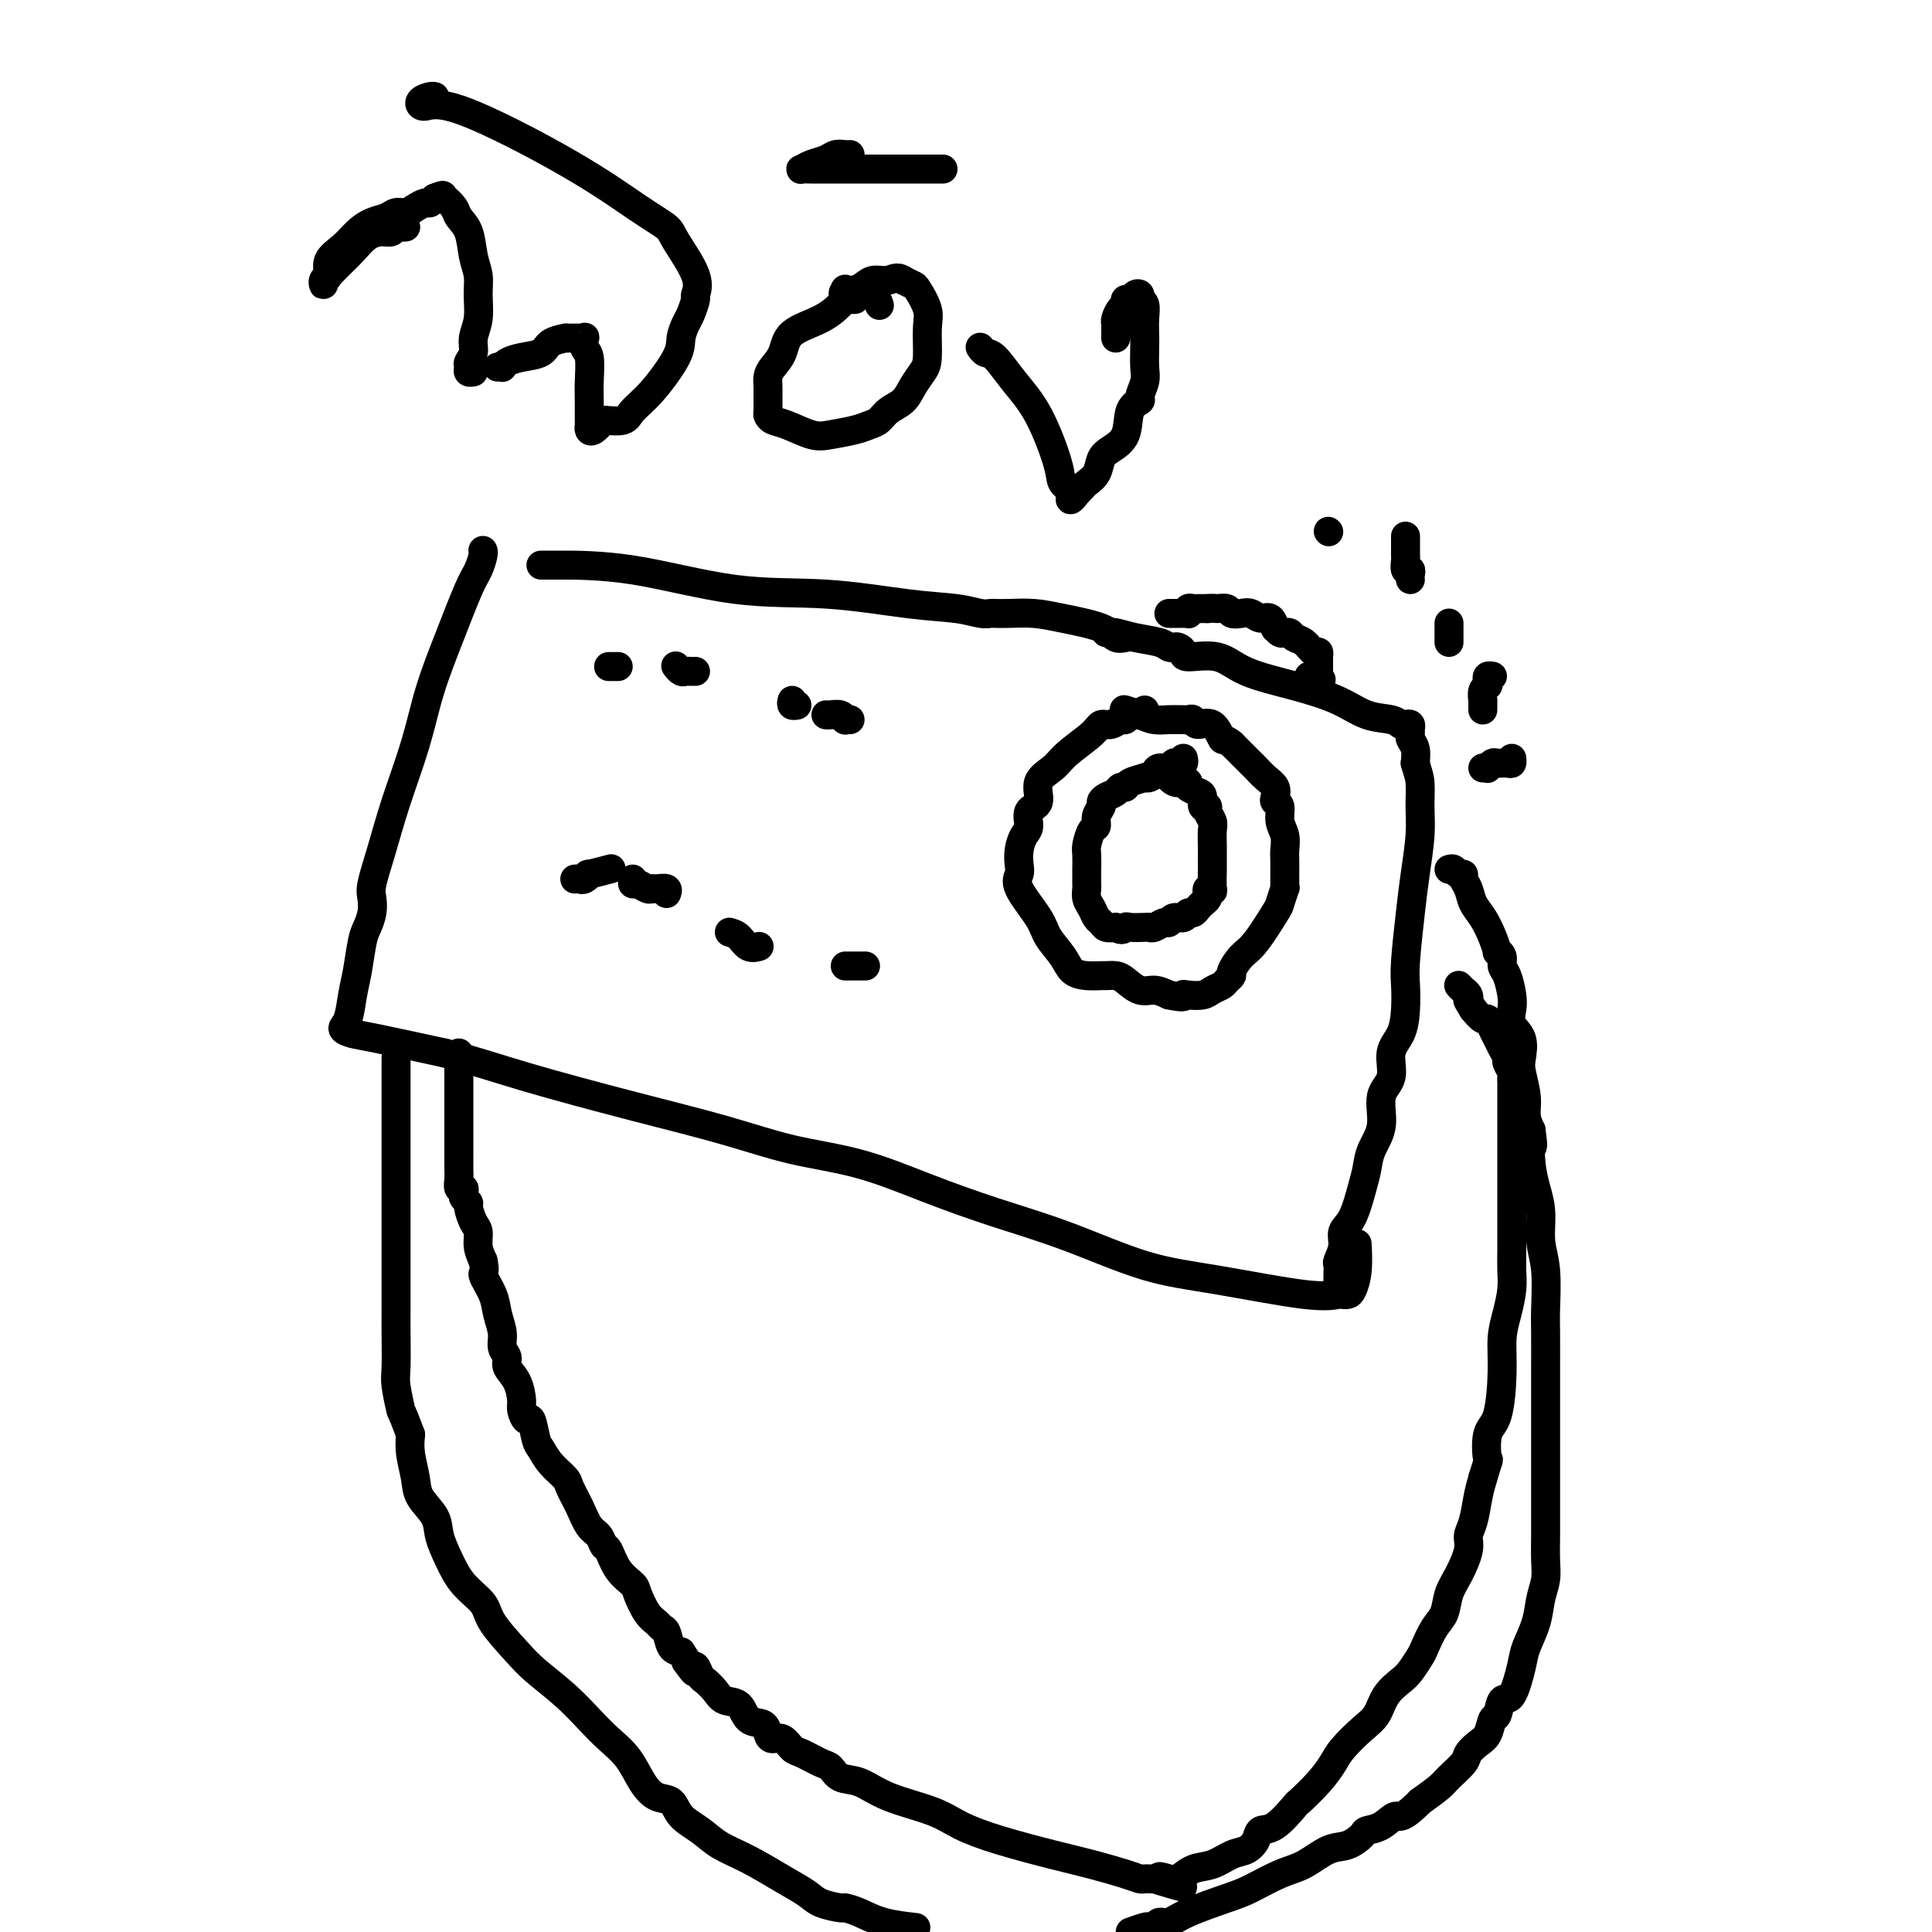 <svg viewBox='0 0 400 400' version='1.1' xmlns='http://www.w3.org/2000/svg' xmlns:xlink='http://www.w3.org/1999/xlink'><g fill='none' stroke='#000000' stroke-width='6' stroke-linecap='round' stroke-linejoin='round'><path d='M112,117c0.400,-0.001 0.800,-0.002 1,0c0.200,0.002 0.199,0.007 3,0c2.801,-0.007 8.405,-0.027 15,1c6.595,1.027 14.183,3.102 21,4c6.817,0.898 12.863,0.619 19,1c6.137,0.381 12.364,1.423 17,2c4.636,0.577 7.680,0.691 10,1c2.320,0.309 3.915,0.814 5,1c1.085,0.186 1.661,0.052 2,0c0.339,-0.052 0.440,-0.023 1,0c0.560,0.023 1.577,0.038 3,0c1.423,-0.038 3.250,-0.129 5,0c1.750,0.129 3.422,0.479 6,1c2.578,0.521 6.062,1.212 8,2c1.938,0.788 2.329,1.674 3,2c0.671,0.326 1.620,0.093 2,0c0.380,-0.093 0.190,-0.047 0,0'/><path d='M100,114c-0.021,-0.038 -0.042,-0.076 0,0c0.042,0.076 0.146,0.266 0,1c-0.146,0.734 -0.541,2.010 -1,3c-0.459,0.990 -0.983,1.692 -2,4c-1.017,2.308 -2.527,6.222 -4,10c-1.473,3.778 -2.910,7.421 -4,11c-1.090,3.579 -1.833,7.094 -3,11c-1.167,3.906 -2.757,8.204 -4,12c-1.243,3.796 -2.140,7.090 -3,10c-0.860,2.910 -1.683,5.437 -2,7c-0.317,1.563 -0.126,2.161 0,3c0.126,0.839 0.188,1.920 0,3c-0.188,1.080 -0.627,2.159 -1,3c-0.373,0.841 -0.679,1.444 -1,3c-0.321,1.556 -0.655,4.067 -1,6c-0.345,1.933 -0.701,3.290 -1,5c-0.299,1.710 -0.541,3.773 -1,5c-0.459,1.227 -1.133,1.618 -1,2c0.133,0.382 1.074,0.757 2,1c0.926,0.243 1.836,0.355 5,1c3.164,0.645 8.582,1.822 14,3'/><path d='M92,218c5.715,1.453 10.504,3.087 17,5c6.496,1.913 14.699,4.107 22,6c7.301,1.893 13.699,3.485 19,5c5.301,1.515 9.505,2.951 14,4c4.495,1.049 9.281,1.709 14,3c4.719,1.291 9.370,3.212 14,5c4.630,1.788 9.238,3.443 14,5c4.762,1.557 9.679,3.016 15,5c5.321,1.984 11.047,4.493 16,6c4.953,1.507 9.134,2.012 15,3c5.866,0.988 13.417,2.460 18,3c4.583,0.540 6.198,0.149 7,0c0.802,-0.149 0.789,-0.055 1,0c0.211,0.055 0.645,0.070 1,0c0.355,-0.070 0.631,-0.225 1,-1c0.369,-0.775 0.830,-2.170 1,-4c0.170,-1.830 0.049,-4.094 0,-5c-0.049,-0.906 -0.024,-0.453 0,0'/><path d='M229,131c0.530,-0.091 1.059,-0.182 2,0c0.941,0.182 2.293,0.636 4,1c1.707,0.364 3.768,0.636 5,1c1.232,0.364 1.635,0.820 2,1c0.365,0.180 0.691,0.084 1,0c0.309,-0.084 0.601,-0.157 1,0c0.399,0.157 0.903,0.545 1,1c0.097,0.455 -0.215,0.978 1,1c1.215,0.022 3.958,-0.457 6,0c2.042,0.457 3.384,1.848 6,3c2.616,1.152 6.508,2.064 10,3c3.492,0.936 6.585,1.897 9,3c2.415,1.103 4.154,2.347 6,3c1.846,0.653 3.801,0.714 5,1c1.199,0.286 1.642,0.798 2,1c0.358,0.202 0.631,0.095 1,0c0.369,-0.095 0.835,-0.178 1,0c0.165,0.178 0.030,0.617 0,1c-0.030,0.383 0.043,0.711 0,1c-0.043,0.289 -0.204,0.539 0,1c0.204,0.461 0.773,1.132 1,2c0.227,0.868 0.114,1.934 0,3'/><path d='M293,158c0.539,1.909 0.888,2.683 1,4c0.112,1.317 -0.012,3.178 0,5c0.012,1.822 0.161,3.606 0,6c-0.161,2.394 -0.631,5.398 -1,8c-0.369,2.602 -0.636,4.800 -1,8c-0.364,3.200 -0.824,7.400 -1,10c-0.176,2.600 -0.070,3.599 0,5c0.070,1.401 0.102,3.205 0,5c-0.102,1.795 -0.337,3.582 -1,5c-0.663,1.418 -1.754,2.469 -2,4c-0.246,1.531 0.351,3.543 0,5c-0.351,1.457 -1.652,2.358 -2,4c-0.348,1.642 0.255,4.026 0,6c-0.255,1.974 -1.368,3.539 -2,5c-0.632,1.461 -0.781,2.816 -1,4c-0.219,1.184 -0.507,2.195 -1,4c-0.493,1.805 -1.190,4.405 -2,6c-0.810,1.595 -1.734,2.184 -2,3c-0.266,0.816 0.125,1.857 0,3c-0.125,1.143 -0.765,2.387 -1,3c-0.235,0.613 -0.063,0.595 0,1c0.063,0.405 0.017,1.232 0,2c-0.017,0.768 -0.005,1.476 0,2c0.005,0.524 0.001,0.864 0,1c-0.001,0.136 -0.001,0.068 0,0'/><path d='M126,138c0.311,0.000 0.622,0.000 1,0c0.378,0.000 0.822,0.000 1,0c0.178,0.000 0.089,0.000 0,0'/><path d='M140,138c-0.089,-0.113 -0.178,-0.226 0,0c0.178,0.226 0.622,0.793 1,1c0.378,0.207 0.689,0.056 1,0c0.311,-0.056 0.622,-0.015 1,0c0.378,0.015 0.822,0.004 1,0c0.178,-0.004 0.089,-0.002 0,0'/><path d='M164,145c-0.111,0.422 -0.222,0.844 0,1c0.222,0.156 0.778,0.044 1,0c0.222,-0.044 0.111,-0.022 0,0'/><path d='M171,148c0.229,0.030 0.457,0.061 1,0c0.543,-0.061 1.400,-0.212 2,0c0.600,0.212 0.944,0.789 1,1c0.056,0.211 -0.177,0.057 0,0c0.177,-0.057 0.765,-0.016 1,0c0.235,0.016 0.118,0.008 0,0'/><path d='M242,127c0.447,-0.000 0.894,-0.000 1,0c0.106,0.000 -0.129,0.001 0,0c0.129,-0.001 0.622,-0.004 1,0c0.378,0.004 0.640,0.015 1,0c0.360,-0.015 0.817,-0.057 1,0c0.183,0.057 0.090,0.211 0,0c-0.090,-0.211 -0.179,-0.789 0,-1c0.179,-0.211 0.625,-0.057 1,0c0.375,0.057 0.678,0.015 1,0c0.322,-0.015 0.663,-0.004 1,0c0.337,0.004 0.668,0.002 1,0'/><path d='M250,126c1.579,-0.139 1.525,0.014 2,0c0.475,-0.014 1.478,-0.196 2,0c0.522,0.196 0.563,0.768 1,1c0.437,0.232 1.270,0.122 2,0c0.730,-0.122 1.358,-0.258 2,0c0.642,0.258 1.299,0.910 2,1c0.701,0.090 1.446,-0.382 2,0c0.554,0.382 0.918,1.619 1,2c0.082,0.381 -0.118,-0.095 0,0c0.118,0.095 0.556,0.761 1,1c0.444,0.239 0.895,0.052 1,0c0.105,-0.052 -0.137,0.032 0,0c0.137,-0.032 0.653,-0.181 1,0c0.347,0.181 0.524,0.693 1,1c0.476,0.307 1.252,0.408 2,1c0.748,0.592 1.468,1.673 2,2c0.532,0.327 0.874,-0.102 1,0c0.126,0.102 0.034,0.734 0,1c-0.034,0.266 -0.009,0.165 0,0c0.009,-0.165 0.002,-0.395 0,0c-0.002,0.395 -0.001,1.414 0,2c0.001,0.586 0.000,0.739 0,1c-0.000,0.261 -0.000,0.631 0,1'/><path d='M273,140c0.973,1.392 0.405,0.373 0,0c-0.405,-0.373 -0.648,-0.100 -1,0c-0.352,0.100 -0.815,0.029 -1,0c-0.185,-0.029 -0.093,-0.014 0,0'/><path d='M237,147c-0.222,0.455 -0.443,0.911 -1,1c-0.557,0.089 -1.448,-0.187 -2,0c-0.552,0.187 -0.764,0.839 -1,1c-0.236,0.161 -0.497,-0.169 -1,0c-0.503,0.169 -1.250,0.835 -2,1c-0.750,0.165 -1.505,-0.173 -2,0c-0.495,0.173 -0.729,0.855 -2,2c-1.271,1.145 -3.578,2.753 -5,4c-1.422,1.247 -1.960,2.134 -3,3c-1.040,0.866 -2.583,1.712 -3,3c-0.417,1.288 0.291,3.019 0,4c-0.291,0.981 -1.581,1.211 -2,2c-0.419,0.789 0.032,2.137 0,3c-0.032,0.863 -0.548,1.243 -1,2c-0.452,0.757 -0.839,1.893 -1,3c-0.161,1.107 -0.094,2.185 0,3c0.094,0.815 0.217,1.365 0,2c-0.217,0.635 -0.775,1.354 0,3c0.775,1.646 2.881,4.221 4,6c1.119,1.779 1.249,2.764 2,4c0.751,1.236 2.123,2.724 3,4c0.877,1.276 1.260,2.342 2,3c0.740,0.658 1.835,0.910 3,1c1.165,0.090 2.398,0.018 3,0c0.602,-0.018 0.573,0.019 1,0c0.427,-0.019 1.311,-0.093 2,0c0.689,0.093 1.185,0.355 2,1c0.815,0.645 1.950,1.674 3,2c1.050,0.326 2.014,-0.050 3,0c0.986,0.050 1.993,0.525 3,1'/><path d='M242,206c3.755,0.777 3.142,0.219 3,0c-0.142,-0.219 0.185,-0.100 1,0c0.815,0.100 2.117,0.181 3,0c0.883,-0.181 1.345,-0.624 2,-1c0.655,-0.376 1.501,-0.685 2,-1c0.499,-0.315 0.649,-0.636 1,-1c0.351,-0.364 0.903,-0.770 1,-1c0.097,-0.230 -0.262,-0.283 0,-1c0.262,-0.717 1.146,-2.099 2,-3c0.854,-0.901 1.679,-1.323 3,-3c1.321,-1.677 3.139,-4.610 4,-6c0.861,-1.390 0.767,-1.237 1,-2c0.233,-0.763 0.795,-2.442 1,-3c0.205,-0.558 0.055,0.006 0,0c-0.055,-0.006 -0.015,-0.582 0,-1c0.015,-0.418 0.004,-0.677 0,-1c-0.004,-0.323 0.000,-0.708 0,-1c-0.000,-0.292 -0.004,-0.489 0,-1c0.004,-0.511 0.016,-1.335 0,-2c-0.016,-0.665 -0.061,-1.173 0,-2c0.061,-0.827 0.226,-1.975 0,-3c-0.226,-1.025 -0.844,-1.927 -1,-3c-0.156,-1.073 0.149,-2.318 0,-3c-0.149,-0.682 -0.751,-0.803 -1,-1c-0.249,-0.197 -0.146,-0.472 0,-1c0.146,-0.528 0.334,-1.310 0,-2c-0.334,-0.690 -1.192,-1.287 -2,-2c-0.808,-0.713 -1.567,-1.542 -2,-2c-0.433,-0.458 -0.540,-0.546 -1,-1c-0.460,-0.454 -1.274,-1.272 -2,-2c-0.726,-0.728 -1.363,-1.364 -2,-2'/><path d='M255,154c-1.769,-1.432 -1.692,-0.513 -2,-1c-0.308,-0.487 -1.000,-2.379 -2,-3c-1.000,-0.621 -2.309,0.030 -3,0c-0.691,-0.030 -0.765,-0.740 -1,-1c-0.235,-0.260 -0.632,-0.069 -1,0c-0.368,0.069 -0.706,0.016 -1,0c-0.294,-0.016 -0.545,0.006 -1,0c-0.455,-0.006 -1.113,-0.040 -2,0c-0.887,0.040 -2.003,0.154 -3,0c-0.997,-0.154 -1.876,-0.577 -3,-1c-1.124,-0.423 -2.495,-0.845 -3,-1c-0.505,-0.155 -0.144,-0.044 0,0c0.144,0.044 0.072,0.022 0,0'/><path d='M245,157c0.087,0.414 0.174,0.828 0,1c-0.174,0.172 -0.610,0.101 -1,0c-0.390,-0.101 -0.734,-0.234 -1,0c-0.266,0.234 -0.454,0.833 -1,1c-0.546,0.167 -1.450,-0.100 -2,0c-0.550,0.100 -0.746,0.565 -1,1c-0.254,0.435 -0.565,0.838 -1,1c-0.435,0.162 -0.996,0.081 -1,0c-0.004,-0.081 0.547,-0.162 0,0c-0.547,0.162 -2.191,0.568 -3,1c-0.809,0.432 -0.781,0.889 -1,1c-0.219,0.111 -0.685,-0.126 -1,0c-0.315,0.126 -0.481,0.614 -1,1c-0.519,0.386 -1.392,0.671 -2,1c-0.608,0.329 -0.950,0.702 -1,1c-0.050,0.298 0.193,0.521 0,1c-0.193,0.479 -0.822,1.215 -1,2c-0.178,0.785 0.096,1.619 0,2c-0.096,0.381 -0.562,0.311 -1,1c-0.438,0.689 -0.850,2.139 -1,3c-0.150,0.861 -0.040,1.133 0,2c0.040,0.867 0.010,2.329 0,3c-0.010,0.671 0.000,0.550 0,1c-0.000,0.450 -0.011,1.472 0,2c0.011,0.528 0.045,0.561 0,1c-0.045,0.439 -0.167,1.284 0,2c0.167,0.716 0.625,1.302 1,2c0.375,0.698 0.668,1.507 1,2c0.332,0.493 0.705,0.671 1,1c0.295,0.329 0.513,0.808 1,1c0.487,0.192 1.244,0.096 2,0'/><path d='M231,192c1.366,0.929 1.779,0.250 2,0c0.221,-0.250 0.248,-0.071 1,0c0.752,0.071 2.229,0.034 3,0c0.771,-0.034 0.835,-0.066 1,0c0.165,0.066 0.429,0.229 1,0c0.571,-0.229 1.448,-0.850 2,-1c0.552,-0.150 0.778,0.171 1,0c0.222,-0.171 0.441,-0.833 1,-1c0.559,-0.167 1.459,0.163 2,0c0.541,-0.163 0.723,-0.817 1,-1c0.277,-0.183 0.649,0.106 1,0c0.351,-0.106 0.682,-0.606 1,-1c0.318,-0.394 0.625,-0.681 1,-1c0.375,-0.319 0.818,-0.670 1,-1c0.182,-0.330 0.101,-0.640 0,-1c-0.101,-0.360 -0.223,-0.769 0,-1c0.223,-0.231 0.792,-0.282 1,0c0.208,0.282 0.056,0.897 0,0c-0.056,-0.897 -0.015,-3.308 0,-4c0.015,-0.692 0.005,0.334 0,0c-0.005,-0.334 -0.005,-2.029 0,-3c0.005,-0.971 0.017,-1.217 0,-2c-0.017,-0.783 -0.061,-2.103 0,-3c0.061,-0.897 0.227,-1.371 0,-2c-0.227,-0.629 -0.847,-1.411 -1,-2c-0.153,-0.589 0.162,-0.984 0,-1c-0.162,-0.016 -0.800,0.346 -1,0c-0.200,-0.346 0.039,-1.402 0,-2c-0.039,-0.598 -0.357,-0.738 -1,-1c-0.643,-0.262 -1.612,-0.646 -2,-1c-0.388,-0.354 -0.194,-0.677 0,-1'/><path d='M246,162c-1.117,-1.503 -1.410,-0.259 -2,0c-0.590,0.259 -1.478,-0.467 -2,-1c-0.522,-0.533 -0.679,-0.874 -1,-1c-0.321,-0.126 -0.806,-0.036 -1,0c-0.194,0.036 -0.097,0.018 0,0'/><path d='M119,182c0.348,-0.032 0.697,-0.065 1,0c0.303,0.065 0.562,0.227 1,0c0.438,-0.227 1.056,-0.844 1,-1c-0.056,-0.156 -0.784,0.150 0,0c0.784,-0.150 3.081,-0.757 4,-1c0.919,-0.243 0.459,-0.121 0,0'/><path d='M131,182c-0.060,0.453 -0.119,0.906 0,1c0.119,0.094 0.418,-0.172 1,0c0.582,0.172 1.448,0.782 2,1c0.552,0.218 0.789,0.045 1,0c0.211,-0.045 0.397,0.040 1,0c0.603,-0.040 1.624,-0.203 2,0c0.376,0.203 0.107,0.772 0,1c-0.107,0.228 -0.054,0.114 0,0'/><path d='M151,193c0.679,0.196 1.359,0.392 2,1c0.641,0.608 1.244,1.627 2,2c0.756,0.373 1.665,0.100 2,0c0.335,-0.100 0.096,-0.029 0,0c-0.096,0.029 -0.048,0.014 0,0'/><path d='M175,200c0.369,0.000 0.738,0.000 1,0c0.262,0.000 0.417,0.000 1,0c0.583,0.000 1.595,0.000 2,0c0.405,0.000 0.202,0.000 0,0'/><path d='M300,180c0.342,-0.118 0.683,-0.237 1,0c0.317,0.237 0.609,0.829 1,1c0.391,0.171 0.881,-0.079 1,0c0.119,0.079 -0.133,0.488 0,1c0.133,0.512 0.653,1.126 1,2c0.347,0.874 0.523,2.009 1,3c0.477,0.991 1.256,1.837 2,3c0.744,1.163 1.452,2.644 2,4c0.548,1.356 0.934,2.588 1,3c0.066,0.412 -0.189,0.004 0,0c0.189,-0.004 0.822,0.396 1,1c0.178,0.604 -0.098,1.411 0,2c0.098,0.589 0.570,0.961 1,2c0.430,1.039 0.820,2.747 1,4c0.180,1.253 0.152,2.052 0,3c-0.152,0.948 -0.429,2.045 0,3c0.429,0.955 1.564,1.767 2,3c0.436,1.233 0.172,2.886 0,4c-0.172,1.114 -0.252,1.690 0,3c0.252,1.310 0.837,3.353 1,5c0.163,1.647 -0.096,2.899 0,4c0.096,1.101 0.548,2.050 1,3'/><path d='M317,234c0.630,4.834 0.206,2.918 0,3c-0.206,0.082 -0.195,2.163 0,4c0.195,1.837 0.574,3.430 1,5c0.426,1.570 0.899,3.118 1,5c0.101,1.882 -0.169,4.098 0,6c0.169,1.902 0.777,3.490 1,6c0.223,2.510 0.060,5.941 0,8c-0.060,2.059 -0.016,2.746 0,5c0.016,2.254 0.004,6.075 0,9c-0.004,2.925 -0.001,4.952 0,7c0.001,2.048 0.000,4.116 0,6c-0.000,1.884 0.001,3.585 0,6c-0.001,2.415 -0.003,5.544 0,8c0.003,2.456 0.013,4.238 0,6c-0.013,1.762 -0.049,3.504 0,5c0.049,1.496 0.183,2.746 0,4c-0.183,1.254 -0.682,2.512 -1,4c-0.318,1.488 -0.456,3.205 -1,5c-0.544,1.795 -1.494,3.669 -2,5c-0.506,1.331 -0.570,2.119 -1,4c-0.430,1.881 -1.228,4.853 -2,6c-0.772,1.147 -1.519,0.467 -2,1c-0.481,0.533 -0.696,2.279 -1,3c-0.304,0.721 -0.695,0.419 -1,1c-0.305,0.581 -0.523,2.046 -1,3c-0.477,0.954 -1.215,1.395 -2,2c-0.785,0.605 -1.619,1.372 -2,2c-0.381,0.628 -0.308,1.117 -1,2c-0.692,0.883 -2.148,2.161 -3,3c-0.852,0.839 -1.101,1.240 -2,2c-0.899,0.760 -2.450,1.880 -4,3'/><path d='M294,373c-3.937,3.976 -4.279,2.915 -5,3c-0.721,0.085 -1.822,1.316 -3,2c-1.178,0.684 -2.432,0.820 -3,1c-0.568,0.180 -0.449,0.403 -1,1c-0.551,0.597 -1.771,1.567 -3,2c-1.229,0.433 -2.467,0.327 -4,1c-1.533,0.673 -3.362,2.123 -5,3c-1.638,0.877 -3.086,1.181 -5,2c-1.914,0.819 -4.295,2.152 -6,3c-1.705,0.848 -2.733,1.212 -5,2c-2.267,0.788 -5.774,2.001 -8,3c-2.226,0.999 -3.172,1.784 -4,2c-0.828,0.216 -1.537,-0.135 -2,0c-0.463,0.135 -0.681,0.758 -1,1c-0.319,0.242 -0.740,0.104 -1,0c-0.260,-0.104 -0.360,-0.172 -1,0c-0.640,0.172 -1.820,0.586 -3,1'/><path d='M189,399c0.552,0.061 1.104,0.122 0,0c-1.104,-0.122 -3.864,-0.427 -6,-1c-2.136,-0.573 -3.648,-1.413 -5,-2c-1.352,-0.587 -2.543,-0.922 -3,-1c-0.457,-0.078 -0.178,0.100 -1,0c-0.822,-0.100 -2.744,-0.477 -4,-1c-1.256,-0.523 -1.847,-1.193 -3,-2c-1.153,-0.807 -2.869,-1.752 -5,-3c-2.131,-1.248 -4.678,-2.800 -7,-4c-2.322,-1.200 -4.421,-2.046 -6,-3c-1.579,-0.954 -2.639,-2.014 -4,-3c-1.361,-0.986 -3.024,-1.898 -4,-3c-0.976,-1.102 -1.265,-2.395 -2,-3c-0.735,-0.605 -1.918,-0.523 -3,-1c-1.082,-0.477 -2.065,-1.512 -3,-3c-0.935,-1.488 -1.822,-3.431 -3,-5c-1.178,-1.569 -2.648,-2.766 -4,-4c-1.352,-1.234 -2.586,-2.504 -4,-4c-1.414,-1.496 -3.006,-3.218 -5,-5c-1.994,-1.782 -4.389,-3.623 -6,-5c-1.611,-1.377 -2.437,-2.289 -4,-4c-1.563,-1.711 -3.862,-4.222 -5,-6c-1.138,-1.778 -1.115,-2.824 -2,-4c-0.885,-1.176 -2.679,-2.481 -4,-4c-1.321,-1.519 -2.171,-3.251 -3,-5c-0.829,-1.749 -1.637,-3.514 -2,-5c-0.363,-1.486 -0.279,-2.694 -1,-4c-0.721,-1.306 -2.245,-2.711 -3,-4c-0.755,-1.289 -0.742,-2.462 -1,-4c-0.258,-1.538 -0.788,-3.439 -1,-5c-0.212,-1.561 -0.106,-2.780 0,-4'/><path d='M85,297c-2.094,-5.663 -1.829,-4.319 -2,-5c-0.171,-0.681 -0.778,-3.385 -1,-5c-0.222,-1.615 -0.060,-2.140 0,-4c0.060,-1.860 0.016,-5.056 0,-7c-0.016,-1.944 -0.004,-2.636 0,-4c0.004,-1.364 0.001,-3.400 0,-5c-0.001,-1.600 -0.000,-2.764 0,-4c0.000,-1.236 0.000,-2.544 0,-4c-0.000,-1.456 -0.000,-3.059 0,-4c0.000,-0.941 0.000,-1.220 0,-3c-0.000,-1.780 -0.000,-5.062 0,-6c0.000,-0.938 0.000,0.469 0,0c-0.000,-0.469 -0.000,-2.812 0,-4c0.000,-1.188 0.000,-1.219 0,-2c-0.000,-0.781 -0.000,-2.310 0,-3c0.000,-0.690 0.000,-0.541 0,-1c-0.000,-0.459 -0.000,-1.526 0,-2c0.000,-0.474 0.000,-0.355 0,-1c-0.000,-0.645 -0.000,-2.054 0,-3c0.000,-0.946 0.000,-1.430 0,-2c-0.000,-0.570 -0.000,-1.228 0,-2c0.000,-0.772 0.000,-1.660 0,-2c-0.000,-0.340 -0.000,-0.133 0,0c0.000,0.133 0.000,0.190 0,0c-0.000,-0.190 -0.000,-0.629 0,-1c0.000,-0.371 0.000,-0.674 0,-1c0.000,-0.326 -0.000,-0.675 0,-1c0.000,-0.325 0.000,-0.626 0,-1c0.000,-0.374 -0.000,-0.821 0,-1c0.000,-0.179 0.000,-0.089 0,0'/><path d='M95,218c-0.000,0.447 -0.000,0.893 0,1c0.000,0.107 0.000,-0.126 0,0c-0.000,0.126 -0.000,0.611 0,1c0.000,0.389 0.000,0.682 0,1c-0.000,0.318 -0.000,0.662 0,1c0.000,0.338 0.000,0.671 0,1c-0.000,0.329 -0.000,0.654 0,1c0.000,0.346 0.000,0.714 0,1c-0.000,0.286 -0.000,0.489 0,2c0.000,1.511 0.000,4.330 0,6c-0.000,1.670 -0.001,2.193 0,3c0.001,0.807 0.004,1.900 0,3c-0.004,1.100 -0.015,2.207 0,3c0.015,0.793 0.055,1.273 0,2c-0.055,0.727 -0.207,1.701 0,2c0.207,0.299 0.773,-0.076 1,0c0.227,0.076 0.116,0.605 0,1c-0.116,0.395 -0.237,0.657 0,1c0.237,0.343 0.833,0.766 1,1c0.167,0.234 -0.096,0.278 0,1c0.096,0.722 0.552,2.121 1,3c0.448,0.879 0.890,1.237 1,2c0.110,0.763 -0.111,1.932 0,3c0.111,1.068 0.556,2.034 1,3'/><path d='M100,261c0.664,2.808 -0.177,2.328 0,3c0.177,0.672 1.372,2.498 2,4c0.628,1.502 0.688,2.681 1,4c0.312,1.319 0.875,2.778 1,4c0.125,1.222 -0.187,2.208 0,3c0.187,0.792 0.872,1.391 1,2c0.128,0.609 -0.303,1.230 0,2c0.303,0.770 1.338,1.691 2,3c0.662,1.309 0.951,3.005 1,4c0.049,0.995 -0.142,1.287 0,2c0.142,0.713 0.617,1.846 1,2c0.383,0.154 0.674,-0.670 1,0c0.326,0.670 0.688,2.835 1,4c0.312,1.165 0.573,1.329 1,2c0.427,0.671 1.020,1.850 2,3c0.980,1.150 2.346,2.271 3,3c0.654,0.729 0.595,1.064 1,2c0.405,0.936 1.274,2.472 2,4c0.726,1.528 1.310,3.049 2,4c0.690,0.951 1.488,1.333 2,2c0.512,0.667 0.738,1.619 1,2c0.262,0.381 0.559,0.192 1,1c0.441,0.808 1.025,2.612 2,4c0.975,1.388 2.341,2.361 3,3c0.659,0.639 0.610,0.943 1,2c0.390,1.057 1.217,2.868 2,4c0.783,1.132 1.522,1.585 2,2c0.478,0.415 0.695,0.792 1,1c0.305,0.208 0.697,0.248 1,1c0.303,0.752 0.515,2.215 1,3c0.485,0.785 1.242,0.893 2,1'/><path d='M141,342c4.819,7.191 1.868,3.169 1,2c-0.868,-1.169 0.348,0.515 1,1c0.652,0.485 0.740,-0.231 1,0c0.260,0.231 0.693,1.408 1,2c0.307,0.592 0.490,0.600 1,1c0.510,0.400 1.349,1.191 2,2c0.651,0.809 1.116,1.635 2,2c0.884,0.365 2.186,0.270 3,1c0.814,0.730 1.138,2.285 2,3c0.862,0.715 2.262,0.591 3,1c0.738,0.409 0.815,1.351 1,2c0.185,0.649 0.480,1.004 1,1c0.520,-0.004 1.266,-0.367 2,0c0.734,0.367 1.455,1.465 2,2c0.545,0.535 0.914,0.509 2,1c1.086,0.491 2.891,1.499 4,2c1.109,0.501 1.524,0.493 2,1c0.476,0.507 1.013,1.528 2,2c0.987,0.472 2.425,0.394 4,1c1.575,0.606 3.287,1.895 6,3c2.713,1.105 6.428,2.025 9,3c2.572,0.975 4.001,2.005 6,3c1.999,0.995 4.567,1.955 8,3c3.433,1.045 7.732,2.175 11,3c3.268,0.825 5.506,1.345 8,2c2.494,0.655 5.246,1.443 7,2c1.754,0.557 2.511,0.881 3,1c0.489,0.119 0.708,0.032 1,0c0.292,-0.032 0.655,-0.009 1,0c0.345,0.009 0.673,0.005 1,0'/><path d='M239,389c10.471,3.257 4.148,0.899 2,0c-2.148,-0.899 -0.122,-0.339 1,0c1.122,0.339 1.340,0.456 2,0c0.660,-0.456 1.764,-1.487 3,-2c1.236,-0.513 2.606,-0.509 4,-1c1.394,-0.491 2.812,-1.476 4,-2c1.188,-0.524 2.148,-0.586 3,-1c0.852,-0.414 1.598,-1.180 2,-2c0.402,-0.820 0.460,-1.696 1,-2c0.540,-0.304 1.563,-0.038 3,-1c1.437,-0.962 3.289,-3.152 4,-4c0.711,-0.848 0.280,-0.356 1,-1c0.720,-0.644 2.592,-2.426 4,-4c1.408,-1.574 2.354,-2.942 3,-4c0.646,-1.058 0.992,-1.806 2,-3c1.008,-1.194 2.678,-2.832 4,-4c1.322,-1.168 2.294,-1.864 3,-3c0.706,-1.136 1.144,-2.711 2,-4c0.856,-1.289 2.130,-2.292 3,-3c0.870,-0.708 1.336,-1.122 2,-2c0.664,-0.878 1.525,-2.219 2,-3c0.475,-0.781 0.564,-1.001 1,-2c0.436,-0.999 1.221,-2.778 2,-4c0.779,-1.222 1.553,-1.888 2,-3c0.447,-1.112 0.568,-2.669 1,-4c0.432,-1.331 1.177,-2.435 2,-4c0.823,-1.565 1.726,-3.591 2,-5c0.274,-1.409 -0.081,-2.203 0,-3c0.081,-0.797 0.599,-1.599 1,-3c0.401,-1.401 0.686,-3.400 1,-5c0.314,-1.600 0.657,-2.800 1,-4'/><path d='M307,306c1.492,-4.967 1.222,-3.384 1,-4c-0.222,-0.616 -0.397,-3.430 0,-5c0.397,-1.570 1.364,-1.897 2,-4c0.636,-2.103 0.941,-5.983 1,-9c0.059,-3.017 -0.128,-5.172 0,-7c0.128,-1.828 0.570,-3.330 1,-5c0.430,-1.670 0.847,-3.510 1,-5c0.153,-1.490 0.041,-2.631 0,-4c-0.041,-1.369 -0.011,-2.966 0,-4c0.011,-1.034 0.003,-1.504 0,-3c-0.003,-1.496 -0.001,-4.016 0,-5c0.001,-0.984 0.000,-0.431 0,-1c-0.000,-0.569 -0.000,-2.258 0,-4c0.000,-1.742 0.000,-3.535 0,-5c-0.000,-1.465 0.000,-2.601 0,-4c-0.000,-1.399 -0.000,-3.061 0,-4c0.000,-0.939 0.000,-1.155 0,-2c-0.000,-0.845 -0.000,-2.321 0,-3c0.000,-0.679 0.001,-0.562 0,-1c-0.001,-0.438 -0.004,-1.431 0,-2c0.004,-0.569 0.016,-0.715 0,-1c-0.016,-0.285 -0.060,-0.709 0,-1c0.060,-0.291 0.223,-0.448 0,-1c-0.223,-0.552 -0.833,-1.498 -1,-2c-0.167,-0.502 0.110,-0.559 0,-1c-0.110,-0.441 -0.606,-1.265 -1,-2c-0.394,-0.735 -0.686,-1.379 -1,-2c-0.314,-0.621 -0.651,-1.218 -1,-2c-0.349,-0.782 -0.709,-1.749 -1,-2c-0.291,-0.251 -0.512,0.214 -1,0c-0.488,-0.214 -1.244,-1.107 -2,-2'/><path d='M305,209c-1.476,-2.415 -1.166,-1.954 -1,-2c0.166,-0.046 0.189,-0.600 0,-1c-0.189,-0.400 -0.589,-0.646 -1,-1c-0.411,-0.354 -0.832,-0.815 -1,-1c-0.168,-0.185 -0.084,-0.092 0,0'/><path d='M307,159c0.449,-0.030 0.897,-0.061 1,0c0.103,0.061 -0.140,0.213 0,0c0.140,-0.213 0.665,-0.793 1,-1c0.335,-0.207 0.482,-0.042 1,0c0.518,0.042 1.407,-0.040 2,0c0.593,0.040 0.890,0.203 1,0c0.110,-0.203 0.031,-0.772 0,-1c-0.031,-0.228 -0.016,-0.114 0,0'/><path d='M307,147c0.002,-0.295 0.004,-0.590 0,-1c-0.004,-0.410 -0.015,-0.936 0,-1c0.015,-0.064 0.056,0.333 0,0c-0.056,-0.333 -0.207,-1.396 0,-2c0.207,-0.604 0.774,-0.750 1,-1c0.226,-0.250 0.112,-0.603 0,-1c-0.112,-0.397 -0.223,-0.838 0,-1c0.223,-0.162 0.778,-0.046 1,0c0.222,0.046 0.111,0.023 0,0'/><path d='M300,133c0.000,-0.342 0.000,-0.684 0,-1c0.000,-0.316 0.000,-0.607 0,-1c0.000,-0.393 0.000,-0.889 0,-1c0.000,-0.111 0.000,0.162 0,0c-0.000,-0.162 0.000,-0.761 0,-1c0.000,-0.239 0.000,-0.120 0,0'/><path d='M292,120c-0.030,-0.295 -0.061,-0.590 0,-1c0.061,-0.410 0.212,-0.935 0,-1c-0.212,-0.065 -0.789,0.330 -1,0c-0.211,-0.330 -0.057,-1.384 0,-2c0.057,-0.616 0.015,-0.792 0,-1c-0.015,-0.208 -0.004,-0.448 0,-1c0.004,-0.552 0.001,-1.418 0,-2c-0.001,-0.582 -0.000,-0.881 0,-1c0.000,-0.119 0.000,-0.060 0,0'/><path d='M275,110c0.000,0.000 0.100,0.100 0.1,0.1'/><path d='M84,47c-0.329,0.031 -0.657,0.062 -1,0c-0.343,-0.062 -0.699,-0.218 -1,0c-0.301,0.218 -0.545,0.810 -1,1c-0.455,0.190 -1.119,-0.023 -2,0c-0.881,0.023 -1.977,0.282 -3,1c-1.023,0.718 -1.973,1.896 -3,3c-1.027,1.104 -2.133,2.135 -3,3c-0.867,0.865 -1.496,1.565 -2,2c-0.504,0.435 -0.884,0.605 -1,1c-0.116,0.395 0.030,1.015 0,1c-0.030,-0.015 -0.238,-0.665 0,-1c0.238,-0.335 0.920,-0.356 1,-1c0.080,-0.644 -0.442,-1.913 0,-3c0.442,-1.087 1.847,-1.994 3,-3c1.153,-1.006 2.052,-2.111 3,-3c0.948,-0.889 1.944,-1.561 3,-2c1.056,-0.439 2.170,-0.643 3,-1c0.830,-0.357 1.374,-0.865 2,-1c0.626,-0.135 1.333,0.105 2,0c0.667,-0.105 1.292,-0.554 2,-1c0.708,-0.446 1.498,-0.889 2,-1c0.502,-0.111 0.715,0.111 1,0c0.285,-0.111 0.643,-0.556 1,-1'/><path d='M90,41c2.710,-1.090 1.484,-0.315 1,0c-0.484,0.315 -0.228,0.168 0,0c0.228,-0.168 0.428,-0.359 1,0c0.572,0.359 1.516,1.267 2,2c0.484,0.733 0.508,1.289 1,2c0.492,0.711 1.454,1.575 2,3c0.546,1.425 0.678,3.410 1,5c0.322,1.590 0.833,2.786 1,4c0.167,1.214 -0.012,2.448 0,4c0.012,1.552 0.214,3.424 0,5c-0.214,1.576 -0.843,2.857 -1,4c-0.157,1.143 0.158,2.149 0,3c-0.158,0.851 -0.788,1.549 -1,2c-0.212,0.451 -0.005,0.657 0,1c0.005,0.343 -0.191,0.823 0,1c0.191,0.177 0.769,0.051 1,0c0.231,-0.051 0.116,-0.025 0,0'/><path d='M103,76c0.437,-0.023 0.873,-0.047 1,0c0.127,0.047 -0.056,0.164 0,0c0.056,-0.164 0.352,-0.608 1,-1c0.648,-0.392 1.647,-0.732 3,-1c1.353,-0.268 3.059,-0.464 4,-1c0.941,-0.536 1.117,-1.412 2,-2c0.883,-0.588 2.474,-0.890 3,-1c0.526,-0.110 -0.013,-0.029 0,0c0.013,0.029 0.578,0.006 1,0c0.422,-0.006 0.700,0.005 1,0c0.300,-0.005 0.620,-0.026 1,0c0.380,0.026 0.820,0.100 1,0c0.180,-0.100 0.101,-0.373 0,0c-0.101,0.373 -0.223,1.393 0,2c0.223,0.607 0.792,0.803 1,2c0.208,1.197 0.055,3.396 0,5c-0.055,1.604 -0.013,2.613 0,4c0.013,1.387 -0.005,3.151 0,4c0.005,0.849 0.032,0.784 0,1c-0.032,0.216 -0.124,0.712 0,1c0.124,0.288 0.464,0.368 1,0c0.536,-0.368 1.268,-1.184 2,-2'/><path d='M125,87c1.293,0.083 3.025,0.290 4,0c0.975,-0.290 1.192,-1.079 2,-2c0.808,-0.921 2.205,-1.975 4,-4c1.795,-2.025 3.988,-5.023 5,-7c1.012,-1.977 0.845,-2.934 1,-4c0.155,-1.066 0.634,-2.242 1,-3c0.366,-0.758 0.620,-1.099 1,-2c0.380,-0.901 0.886,-2.362 1,-3c0.114,-0.638 -0.166,-0.453 0,-1c0.166,-0.547 0.776,-1.826 0,-4c-0.776,-2.174 -2.937,-5.243 -4,-7c-1.063,-1.757 -1.027,-2.204 -2,-3c-0.973,-0.796 -2.956,-1.943 -6,-4c-3.044,-2.057 -7.149,-5.024 -14,-9c-6.851,-3.976 -16.449,-8.960 -22,-11c-5.551,-2.040 -7.057,-1.135 -8,-1c-0.943,0.135 -1.325,-0.500 -1,-1c0.325,-0.500 1.357,-0.865 2,-1c0.643,-0.135 0.898,-0.038 1,0c0.102,0.038 0.051,0.019 0,0'/><path d='M176,32c-0.237,0.024 -0.473,0.049 -1,0c-0.527,-0.049 -1.344,-0.171 -2,0c-0.656,0.171 -1.152,0.634 -2,1c-0.848,0.366 -2.048,0.634 -3,1c-0.952,0.366 -1.657,0.830 -2,1c-0.343,0.170 -0.326,0.046 0,0c0.326,-0.046 0.961,-0.012 2,0c1.039,0.012 2.483,0.003 4,0c1.517,-0.003 3.107,-0.001 5,0c1.893,0.001 4.087,0.000 6,0c1.913,-0.000 3.544,-0.000 5,0c1.456,0.000 2.738,0.000 4,0c1.262,-0.000 2.503,-0.000 3,0c0.497,0.000 0.248,0.000 0,0'/><path d='M177,62c-0.319,0.011 -0.639,0.021 -1,0c-0.361,-0.021 -0.764,-0.074 -1,0c-0.236,0.074 -0.304,0.274 -1,1c-0.696,0.726 -2.018,1.976 -4,3c-1.982,1.024 -4.622,1.822 -6,3c-1.378,1.178 -1.494,2.737 -2,4c-0.506,1.263 -1.403,2.230 -2,3c-0.597,0.770 -0.892,1.344 -1,2c-0.108,0.656 -0.027,1.394 0,2c0.027,0.606 0.000,1.078 0,2c-0.000,0.922 0.026,2.293 0,3c-0.026,0.707 -0.105,0.751 0,1c0.105,0.249 0.395,0.705 1,1c0.605,0.295 1.527,0.430 3,1c1.473,0.570 3.497,1.576 5,2c1.503,0.424 2.485,0.265 4,0c1.515,-0.265 3.565,-0.637 5,-1c1.435,-0.363 2.257,-0.719 3,-1c0.743,-0.281 1.407,-0.488 2,-1c0.593,-0.512 1.115,-1.331 2,-2c0.885,-0.669 2.131,-1.190 3,-2c0.869,-0.810 1.359,-1.909 2,-3c0.641,-1.091 1.433,-2.173 2,-3c0.567,-0.827 0.910,-1.398 1,-3c0.090,-1.602 -0.073,-4.236 0,-6c0.073,-1.764 0.380,-2.658 0,-4c-0.380,-1.342 -1.449,-3.130 -2,-4c-0.551,-0.870 -0.586,-0.820 -1,-1c-0.414,-0.180 -1.207,-0.590 -2,-1'/><path d='M187,58c-1.297,-0.916 -2.040,-0.207 -3,0c-0.960,0.207 -2.137,-0.089 -3,0c-0.863,0.089 -1.413,0.564 -2,1c-0.587,0.436 -1.212,0.833 -2,1c-0.788,0.167 -1.738,0.105 -2,0c-0.262,-0.105 0.165,-0.252 0,0c-0.165,0.252 -0.920,0.903 0,1c0.920,0.097 3.517,-0.358 5,0c1.483,0.358 1.852,1.531 2,2c0.148,0.469 0.074,0.235 0,0'/><path d='M231,70c0.002,-0.336 0.003,-0.671 0,-1c-0.003,-0.329 -0.011,-0.651 0,-1c0.011,-0.349 0.041,-0.724 0,-1c-0.041,-0.276 -0.151,-0.451 0,-1c0.151,-0.549 0.565,-1.471 1,-2c0.435,-0.529 0.891,-0.664 1,-1c0.109,-0.336 -0.130,-0.871 0,-1c0.130,-0.129 0.627,0.149 1,0c0.373,-0.149 0.622,-0.725 1,-1c0.378,-0.275 0.886,-0.250 1,0c0.114,0.250 -0.166,0.726 0,1c0.166,0.274 0.776,0.345 1,1c0.224,0.655 0.061,1.893 0,3c-0.061,1.107 -0.021,2.083 0,3c0.021,0.917 0.022,1.776 0,3c-0.022,1.224 -0.066,2.815 0,4c0.066,1.185 0.241,1.966 0,3c-0.241,1.034 -0.897,2.322 -1,3c-0.103,0.678 0.347,0.747 0,1c-0.347,0.253 -1.493,0.690 -2,2c-0.507,1.310 -0.377,3.492 -1,5c-0.623,1.508 -1.998,2.340 -3,3c-1.002,0.660 -1.630,1.146 -2,2c-0.370,0.854 -0.481,2.074 -1,3c-0.519,0.926 -1.448,1.557 -2,2c-0.552,0.443 -0.729,0.698 -1,1c-0.271,0.302 -0.635,0.651 -1,1'/><path d='M223,102c-2.229,3.024 -1.302,0.583 -1,0c0.302,-0.583 -0.021,0.691 0,1c0.021,0.309 0.386,-0.348 0,-1c-0.386,-0.652 -1.525,-1.299 -2,-2c-0.475,-0.701 -0.288,-1.455 -1,-4c-0.712,-2.545 -2.324,-6.882 -4,-10c-1.676,-3.118 -3.416,-5.018 -5,-7c-1.584,-1.982 -3.012,-4.047 -4,-5c-0.988,-0.953 -1.535,-0.795 -2,-1c-0.465,-0.205 -0.847,-0.773 -1,-1c-0.153,-0.227 -0.076,-0.114 0,0'/></g>
</svg>